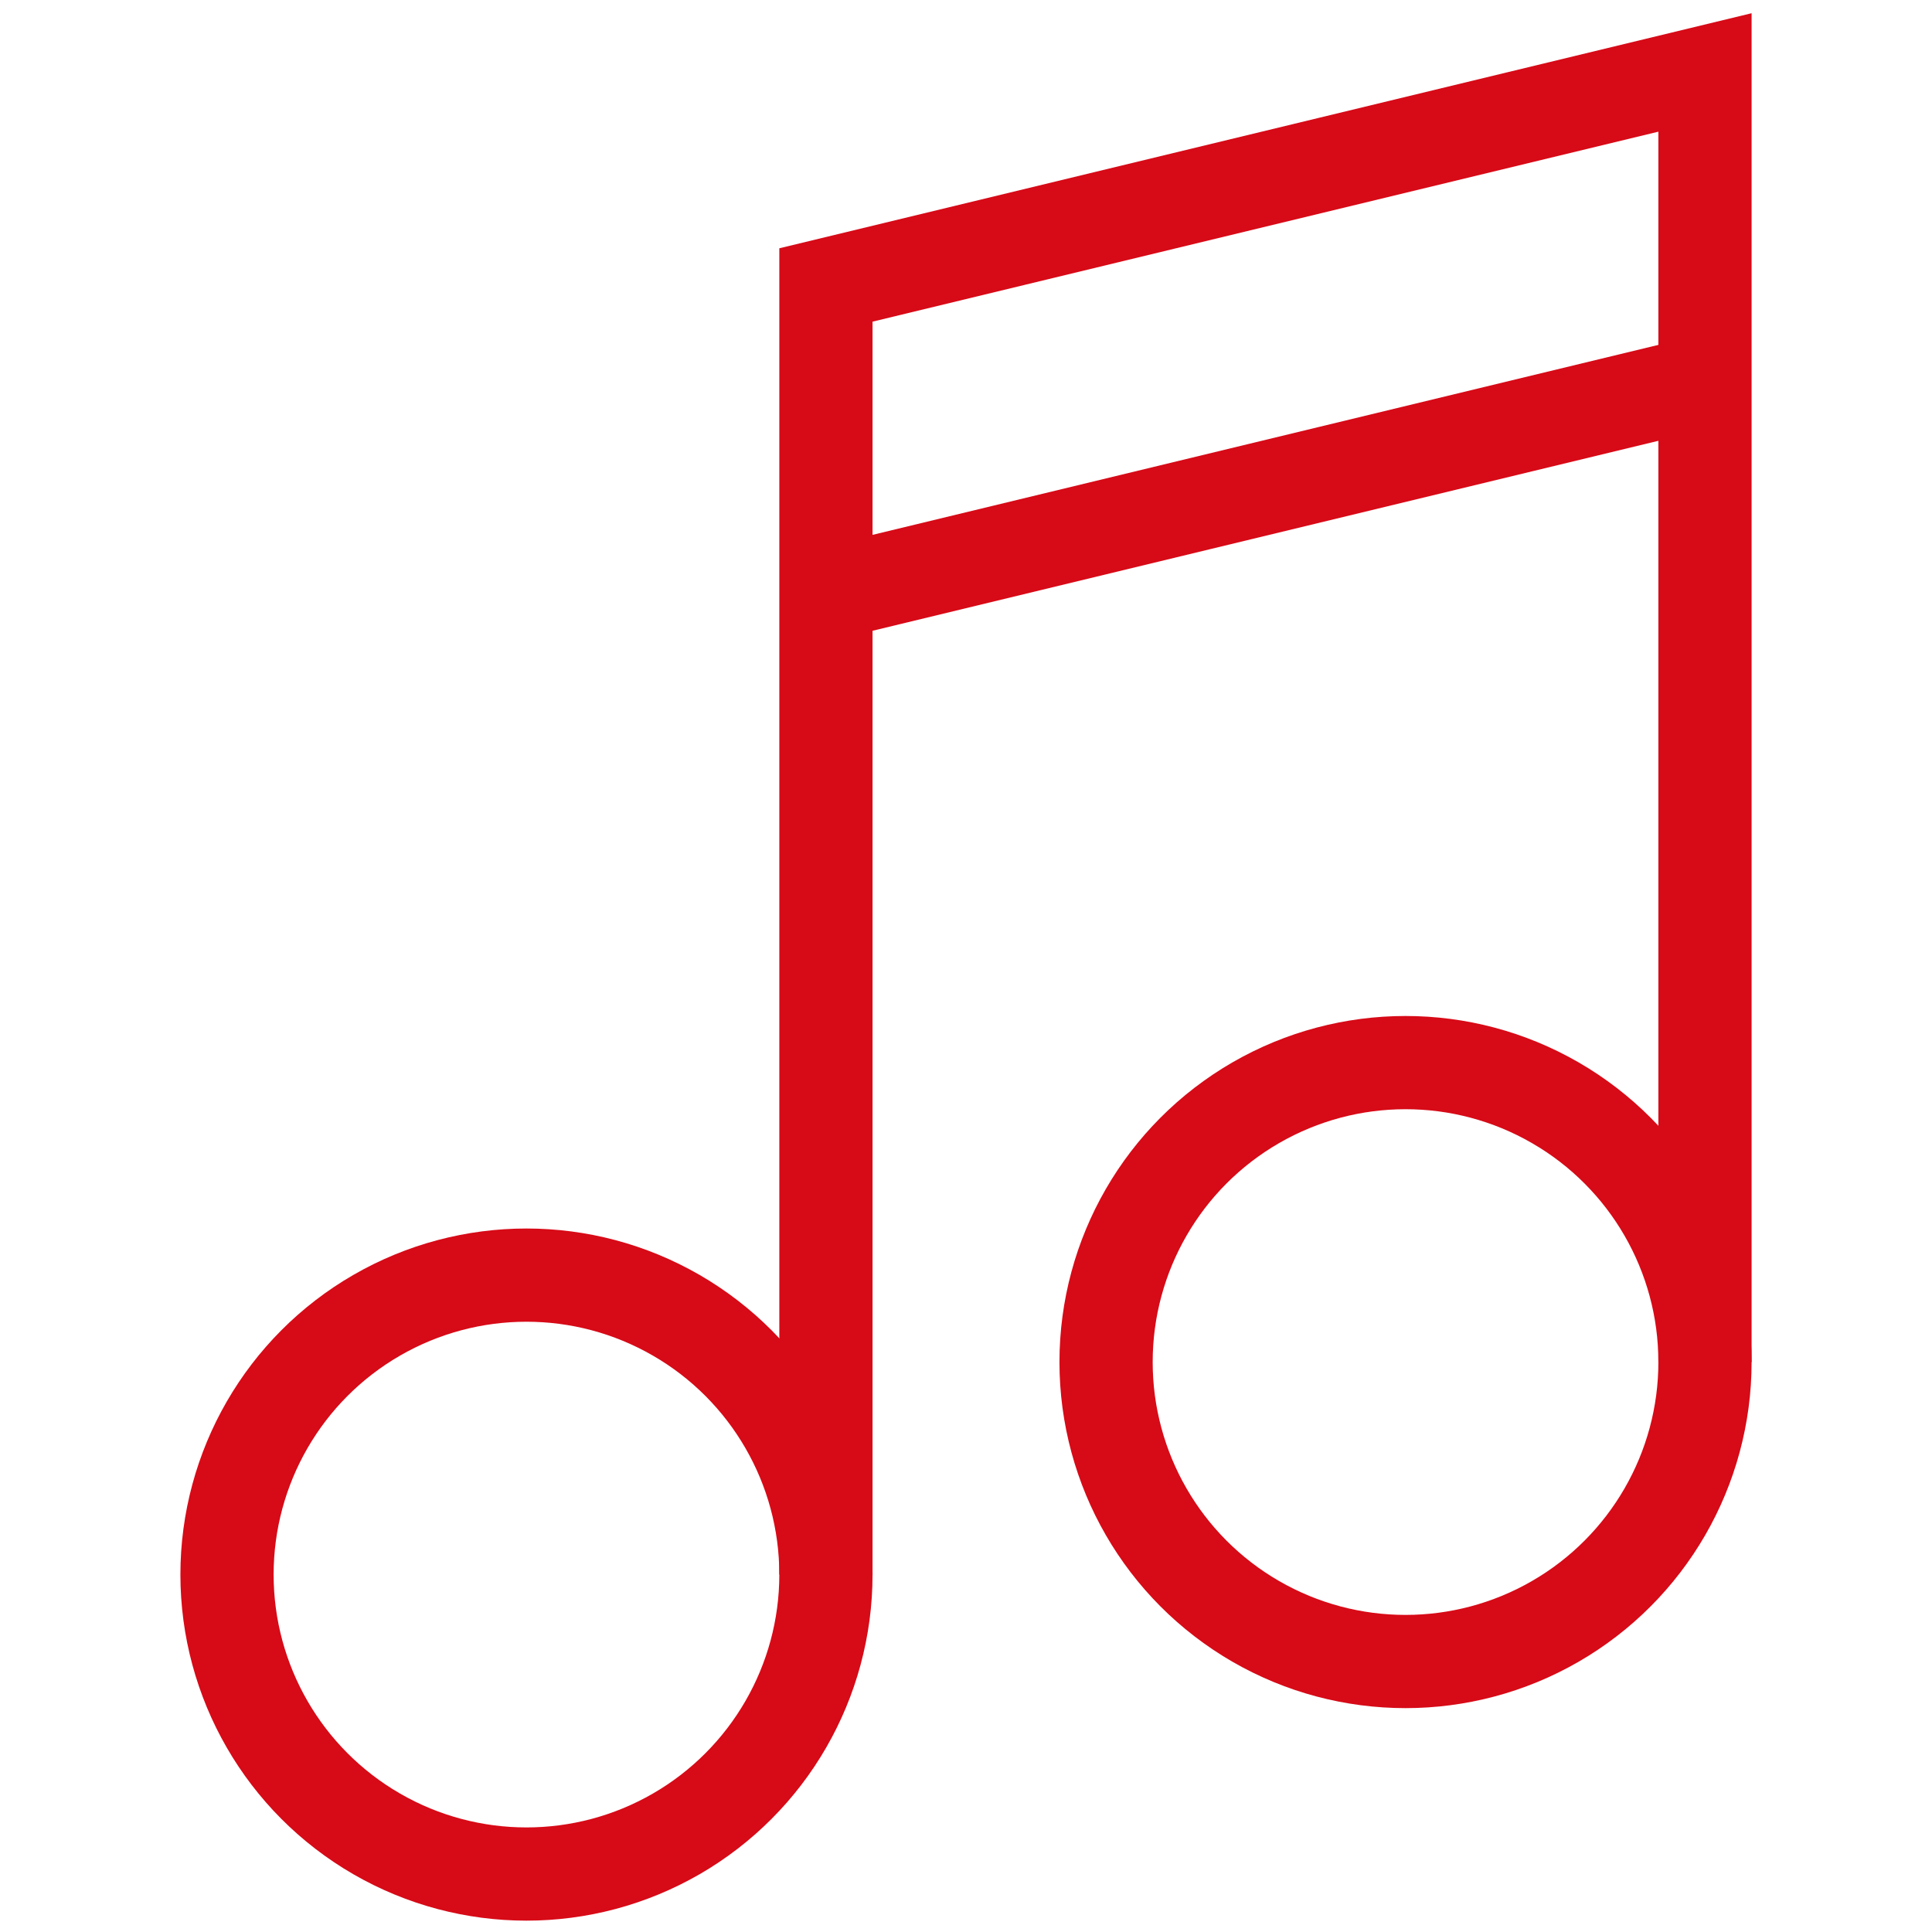 <?xml version="1.0" encoding="utf-8"?>
<!-- Generator: Adobe Illustrator 22.0.0, SVG Export Plug-In . SVG Version: 6.00 Build 0)  -->
<svg version="1.1" id="Layer_1" xmlns="http://www.w3.org/2000/svg" xmlns:xlink="http://www.w3.org/1999/xlink" x="0px" y="0px"
	 viewBox="0 0 40 40" style="enable-background:new 0 0 40 40;" xml:space="preserve">
<style type="text/css">
	.st0{fill:none;stroke:#D70A17;stroke-width:1.93;stroke-miterlimit:10;}
</style>
<title>audio</title>
<g id="Layer_2_1_">
	<g id="Layer_1-2">
		<circle class="st0" cx="10.9" cy="32.6" r="6.2"/>
		<circle class="st0" cx="29.1" cy="28.2" r="6.2"/>
		<polyline class="st0" points="17.1,32.6 17.1,5.9 35.3,1.5 35.3,28.2 		"/>
		<line class="st0" x1="17.1" y1="12.3" x2="35.3" y2="7.9"/>
	</g>
</g>
</svg>
